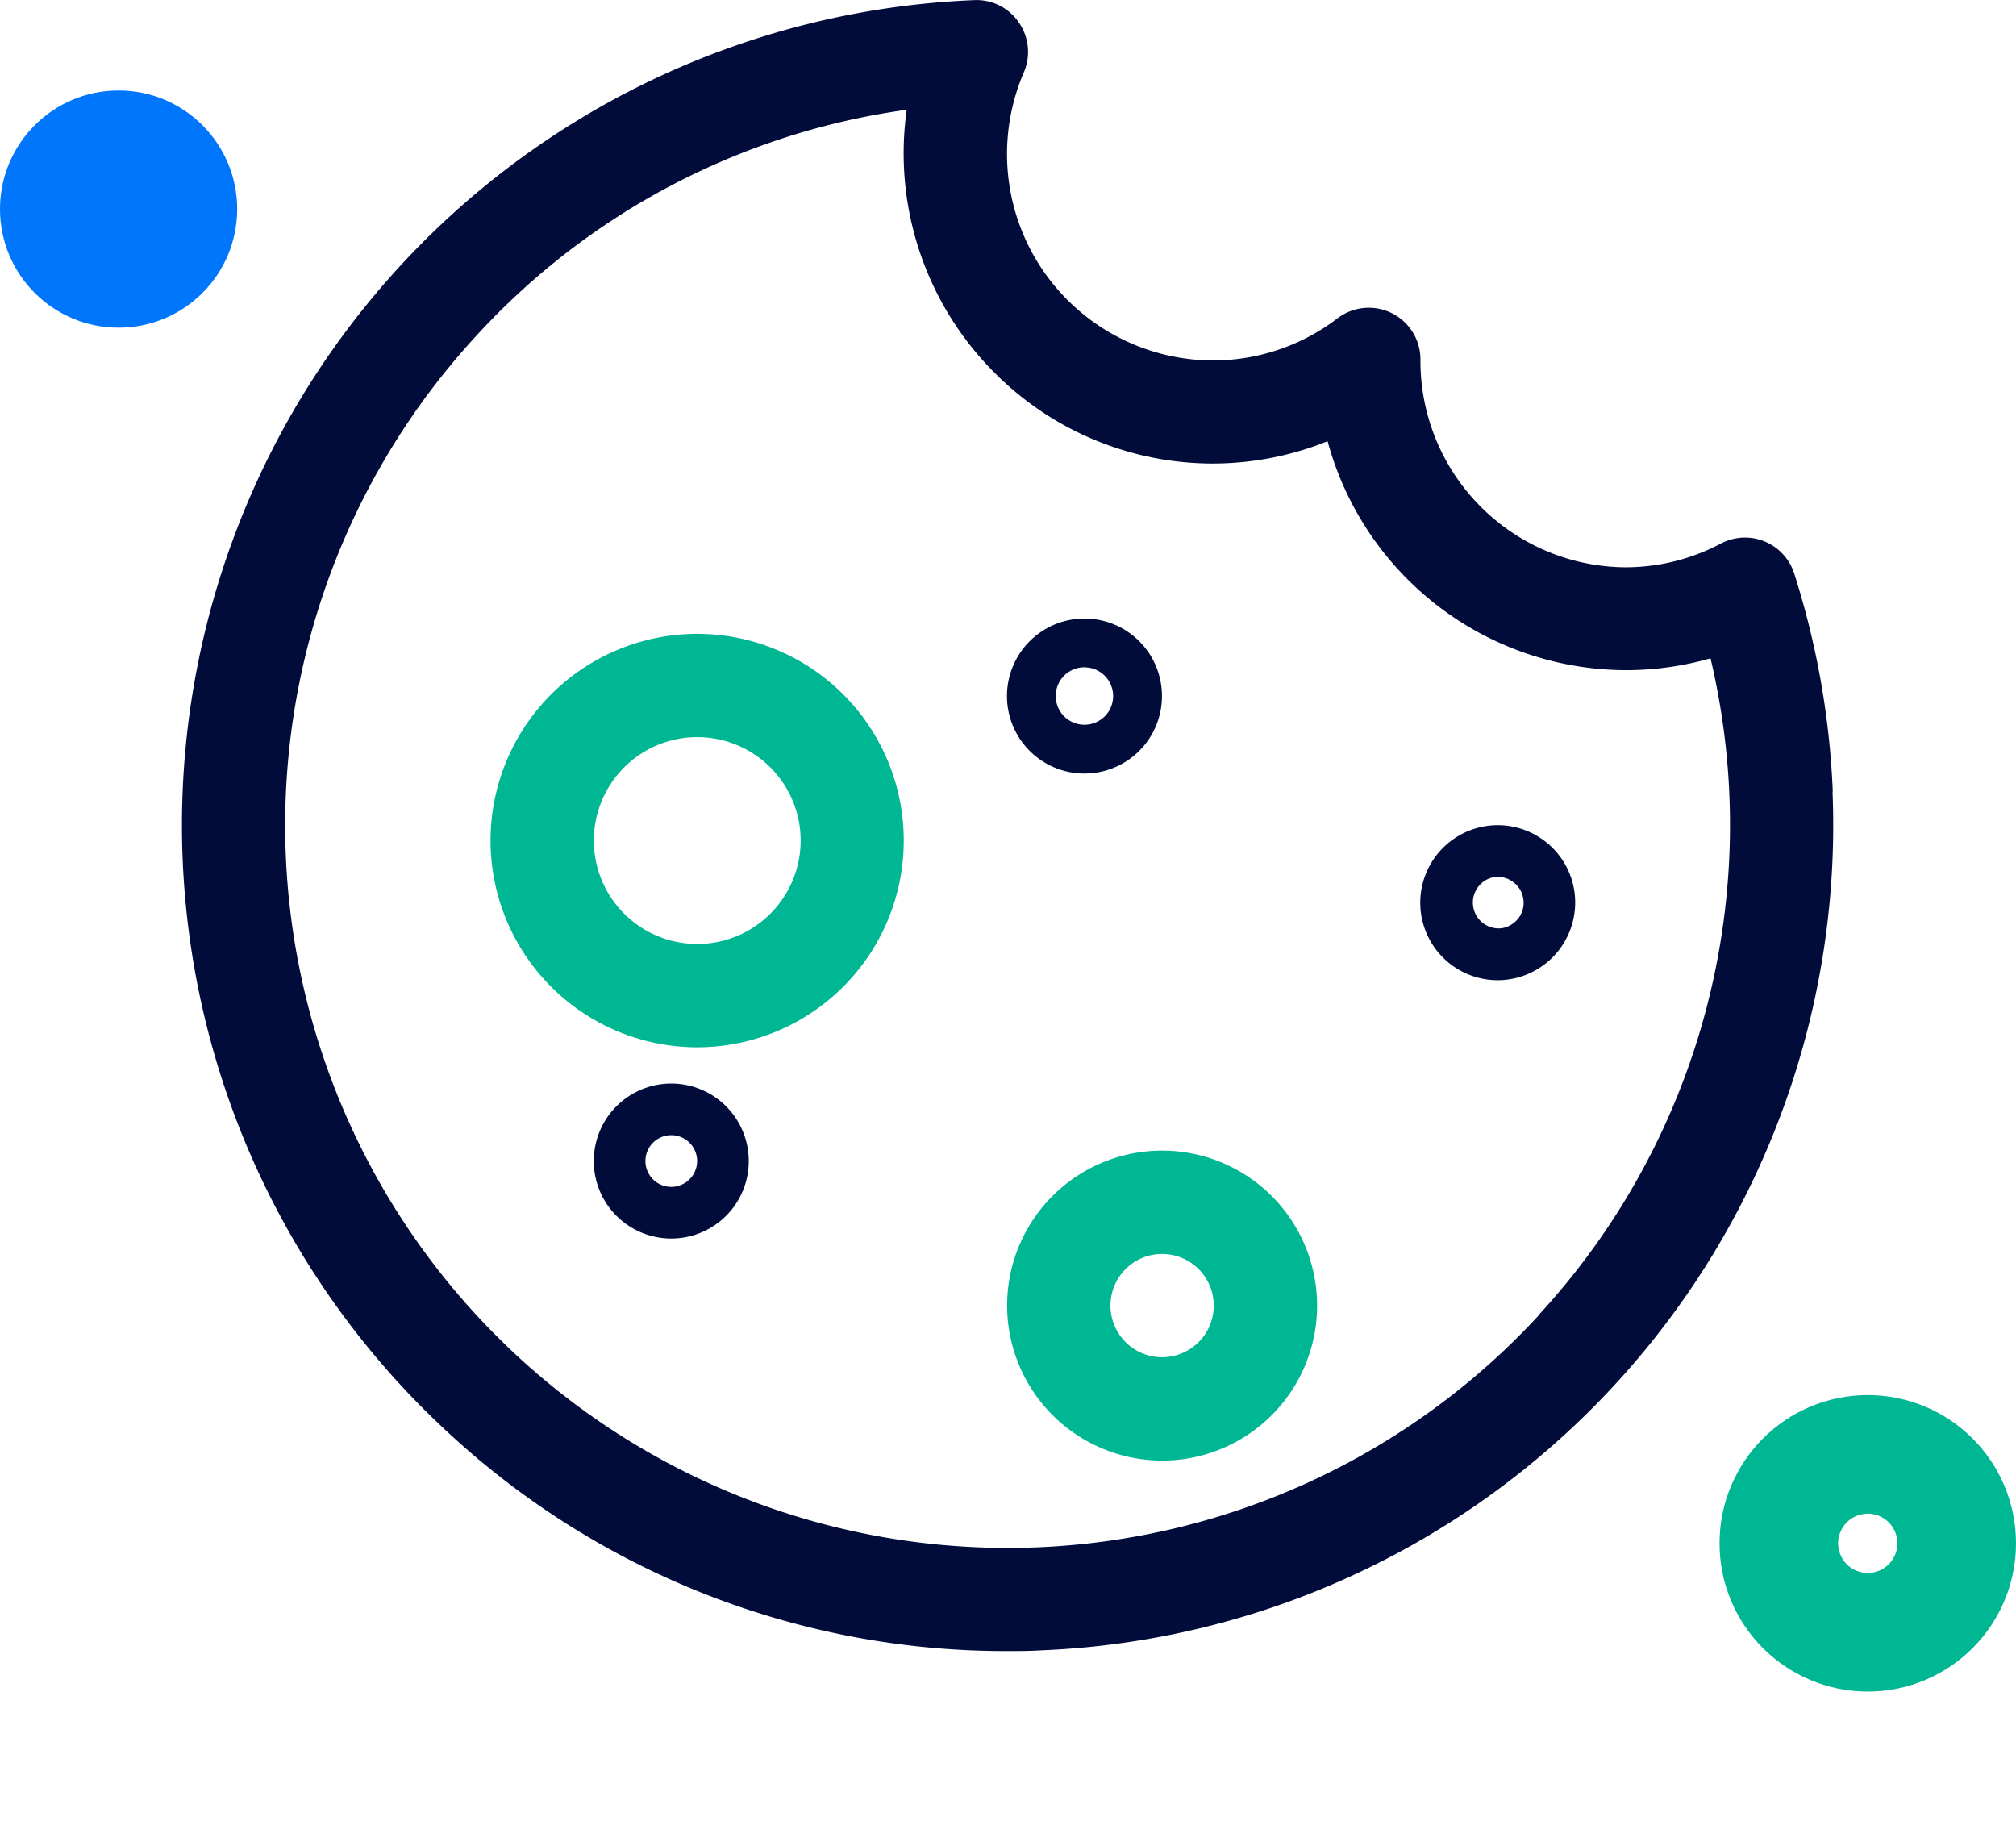 <svg xmlns="http://www.w3.org/2000/svg" xmlns:xlink="http://www.w3.org/1999/xlink" width="34" height="31.128" viewBox="0 0 34 31.128">
  <defs>
    <filter id="Unión_1" x="1.77" y="4.186" width="26.94" height="26.942" filterUnits="userSpaceOnUse">
      <feOffset dy="2" input="SourceAlpha"/>
      <feGaussianBlur stdDeviation="2" result="blur"/>
      <feFlood flood-color="#00b794" flood-opacity="0.302"/>
      <feComposite operator="in" in2="blur"/>
      <feComposite in="SourceGraphic"/>
    </filter>
  </defs>
  <g id="Grupo_1558" data-name="Grupo 1558" transform="translate(5.593 -0.021)">
    <path id="Trazado_1504" data-name="Trazado 1504" d="M27.833,13.372a13.948,13.948,0,0,0-.652-3.684.871.871,0,0,0-1.236-.5,3.452,3.452,0,0,1-1.586.4h0a3.48,3.48,0,0,1-3.48-3.507.871.871,0,0,0-1.4-.691A3.461,3.461,0,0,1,17.39,6.1h0a3.482,3.482,0,0,1-3.2-4.858A.871.871,0,0,0,14.106.4a.861.861,0,0,0-.753-.377A13.926,13.926,0,0,0,4.478,24.176,13.823,13.823,0,0,0,13.9,27.864c.192,0,.386,0,.579-.012a13.927,13.927,0,0,0,13.35-14.48ZM22.876,22.2A12.184,12.184,0,0,1,4.96,5.679a12.093,12.093,0,0,1,7.255-3.807A5.234,5.234,0,0,0,13.7,6.311a5.193,5.193,0,0,0,3.693,1.527h0a5.208,5.208,0,0,0,1.92-.376,5.229,5.229,0,0,0,5.044,3.861h.007a5.2,5.2,0,0,0,1.407-.2,12.191,12.191,0,0,1-2.9,11.076Z" transform="translate(-2.516 0)" fill="#020c3b"/>
    <g transform="matrix(1, 0, 0, 1, -5.59, 0.02)" filter="url(#Unión_1)">
      <path id="Unión_1-2" data-name="Unión 1" d="M8.712,11.328a2.614,2.614,0,1,1,2.614,2.614A2.618,2.618,0,0,1,8.712,11.328Zm1.743,0a.871.871,0,1,0,.871-.871A.871.871,0,0,0,10.455,11.328ZM3.482,6.972A3.487,3.487,0,0,1,0,3.487v0A3.488,3.488,0,0,1,3.483,0h0a3.486,3.486,0,0,1,0,6.972ZM1.742,3.485l-.871,0h.871A1.745,1.745,0,0,0,3.483,5.23h0A1.744,1.744,0,1,0,1.742,3.485Z" transform="translate(8.27 8.69)" fill="#00b794" stroke="rgba(0,0,0,0)" stroke-width="1"/>
    </g>
    <path id="Trazado_1507" data-name="Trazado 1507" d="M13.257,31.478a1.307,1.307,0,1,0,1.307,1.307A1.308,1.308,0,0,0,13.257,31.478Zm0,1.743a.436.436,0,1,1,.436-.436A.437.437,0,0,1,13.257,33.221Z" transform="translate(-7.529 -13.185)" fill="#020c3b"/>
    <path id="Trazado_1508" data-name="Trazado 1508" d="M24.489,20.345a1.3,1.3,0,0,0,.761.247,1.331,1.331,0,0,0,.214-.017,1.307,1.307,0,0,0-.421-2.58L25.015,18a1.307,1.307,0,0,0-.526,2.345Zm.764-1.544a.484.484,0,1,1-.484.484A.484.484,0,0,1,25.253,18.8Z" transform="translate(-12.557 -7.526)" fill="#020c3b"/>
    <path id="Trazado_1509" data-name="Trazado 1509" d="M38.017,24.224a1.307,1.307,0,1,0-.767,2.368,1.31,1.31,0,0,0,1.293-1.518A1.3,1.3,0,0,0,38.017,24.224Zm-.41,1.316a.443.443,0,0,1-.284.175.436.436,0,0,1-.14-.86h0a.433.433,0,0,1,.325.077.435.435,0,0,1,.1.608Z" transform="translate(-17.587 -10.041)" fill="#020c3b"/>
    <circle id="Elipse_86" data-name="Elipse 86" cx="2" cy="2" r="2" transform="translate(-5.593 1.547)" fill="#0076fd"/>
    <g id="Elipse_87" data-name="Elipse 87" transform="translate(23.407 23.547)" fill="none" stroke="#00b794" stroke-width="3">
      <circle cx="2.5" cy="2.5" r="2.5" stroke="none"/>
      <circle cx="2.5" cy="2.5" r="1" fill="none"/>
    </g>
  </g>
</svg>

